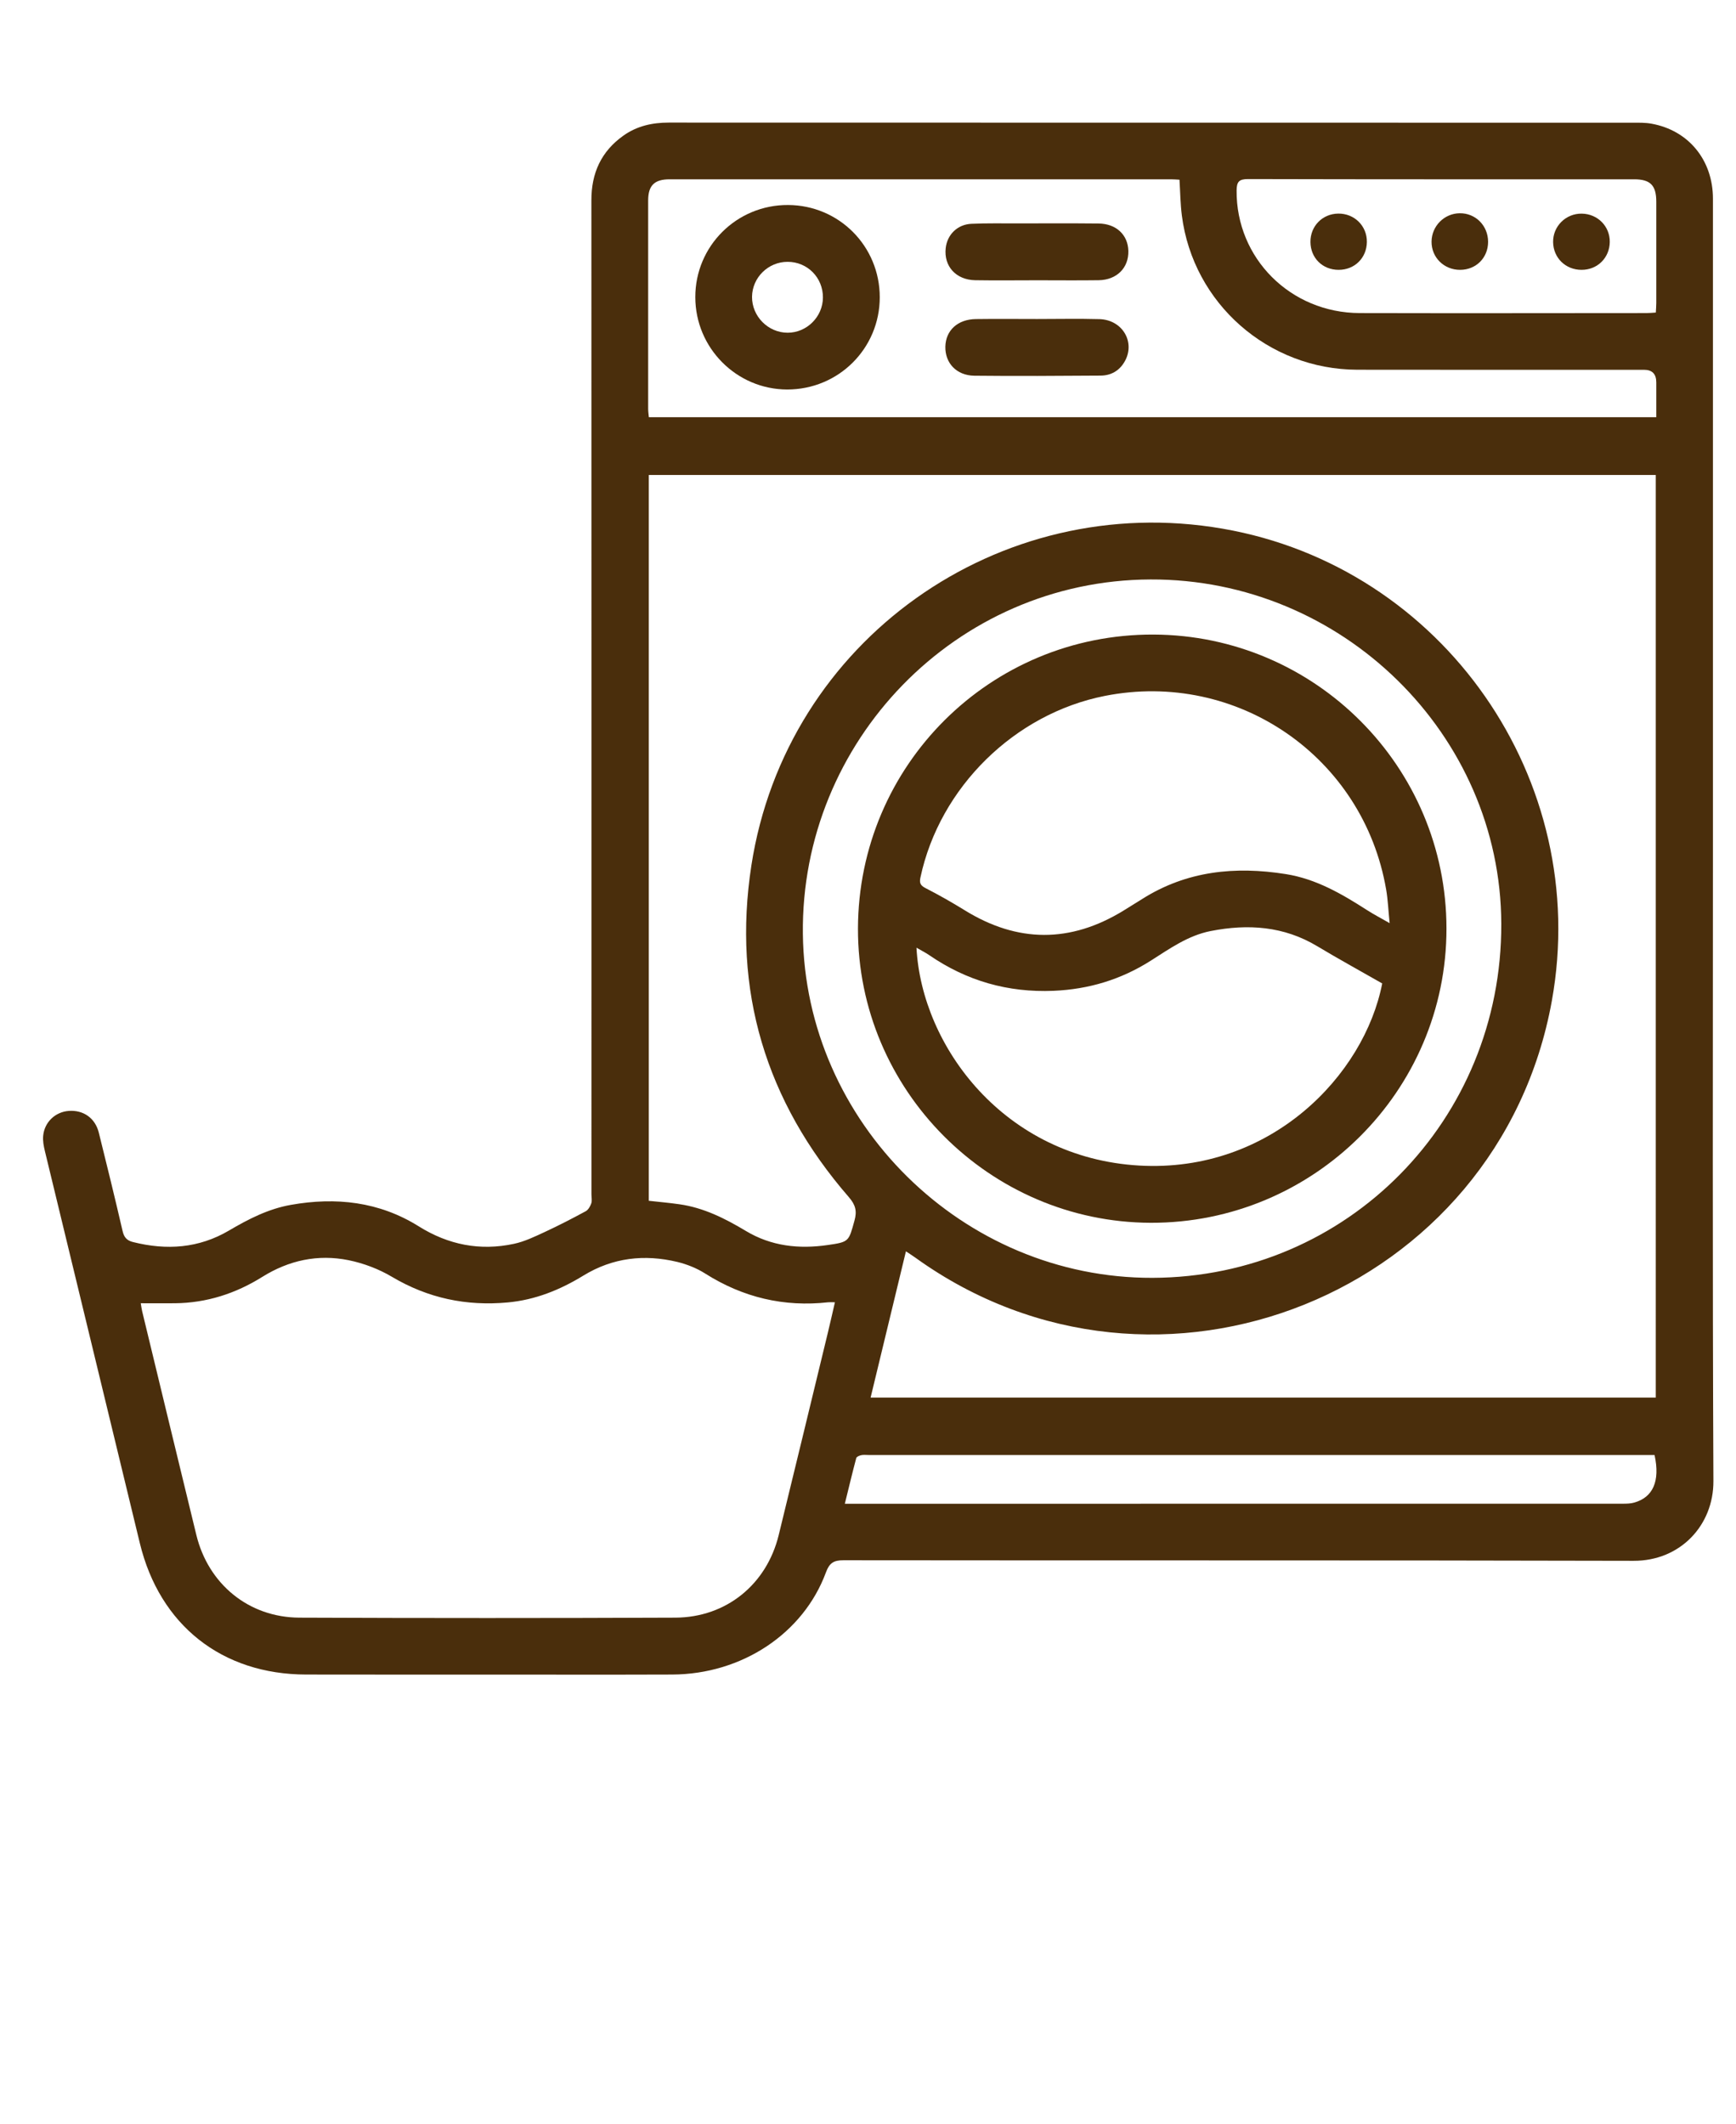 <?xml version="1.0" encoding="UTF-8"?><svg xmlns="http://www.w3.org/2000/svg" xmlns:xlink="http://www.w3.org/1999/xlink" viewBox="0 0 30.118 36.85"><defs><clipPath id="clippath"><rect width="30.118" height="36.85" fill="none" stroke-width="0"/></clipPath><clipPath id="clippath-1"><rect y="0" width="30.118" height="36.85" fill="none" stroke-width="0"/></clipPath><clipPath id="clippath-2"><rect x="-1.52" y=".393" width="33.513" height="28.796" fill="none" stroke-width="0"/></clipPath></defs><g isolation="isolate"><g id="Ebene_1"><g clip-path="url(#clippath)"><g clip-path="url(#clippath-1)"><g mix-blend-mode="multiply"><g clip-path="url(#clippath-2)"><path d="m14.657,26.091h.184c4.44,0,8.88,0,13.321-.001.063,0,.129-.002.189-.019.321-.09.455-.364.354-.826h-13.637c-.043,0-.087-.006-.127.003-.032.007-.08.027-.086.051-.068.255-.129.512-.198.792M28.727,5.423c.003-.062.008-.113.008-.165.001-.587.001-1.173,0-1.759,0-.284-.104-.388-.383-.388-2.234,0-4.467.002-6.7-.004-.157,0-.196.047-.198.197-.01,1.175.933,2.124,2.135,2.128,1.658.004,3.316.001,4.973,0,.052,0,.104-.005.165-.009m.008,1.816v-.605q0-.218-.213-.218c-1.658,0-3.316.002-4.974-.001-1.546-.004-2.849-1.149-3.044-2.676-.026-.203-.028-.41-.041-.621-.053-.003-.1-.007-.147-.007h-8.7c-.262,0-.371.107-.371.367-.001,1.205-.001,2.41,0,3.615,0,.046.007.092.012.146h17.478Zm-8.738,14.932c3.376-.011,6.059-2.735,6.049-6.142-.01-3.286-2.76-5.988-6.087-5.975-3.38.013-6.068,2.815-6.03,6.149.037,3.268,2.771,5.979,6.068,5.968m-17.555.441c.008.045.013.093.024.138.313,1.294.625,2.588.94,3.881.207.853.908,1.432,1.787,1.436,2.175.009,4.35.009,6.524,0,.883-.004,1.583-.577,1.792-1.43.286-1.169.569-2.339.852-3.508.042-.173.081-.348.124-.534-.052,0-.084-.003-.114,0-.771.086-1.48-.083-2.136-.498-.146-.093-.316-.161-.484-.202-.572-.137-1.12-.075-1.63.237-.405.248-.834.422-1.313.466-.718.066-1.382-.073-2.007-.444-.229-.136-.493-.236-.753-.289-.532-.108-1.036.001-1.5.291-.461.288-.963.45-1.51.456-.196.002-.392,0-.596,0m8.814-14.371v12.593c.186.021.361.036.534.061.42.06.791.247,1.149.462.442.266.922.317,1.42.245.375-.053.365-.063.465-.423.047-.167.018-.275-.098-.409-1.441-1.659-2.025-3.587-1.69-5.756.602-3.896,4.29-6.514,8.176-5.841,3.826.662,6.403,4.359,5.711,8.192-.919,5.087-6.843,7.479-11.041,4.457-.049-.035-.101-.068-.165-.111-.207.859-.408,1.69-.613,2.538h13.622V8.241H11.256Zm18.462,6.356c0,3.7-.009,7.401.008,11.101.003.765-.572,1.385-1.385,1.383-4.57-.012-9.139-.004-13.709-.01-.171,0-.244.05-.303.211-.392,1.061-1.458,1.767-2.666,1.772-1.099.004-2.197.001-3.295.001-1.019,0-2.037.001-3.056-.001-1.462-.002-2.541-.856-2.886-2.279-.55-2.267-1.099-4.535-1.647-6.802-.021-.087-.039-.18-.03-.268.023-.237.211-.413.443-.43.253-.019.458.122.522.376.142.569.281,1.138.413,1.709.025.109.075.164.18.19.582.146,1.141.11,1.668-.201.336-.198.681-.375,1.071-.444.783-.139,1.533-.056,2.218.372.514.322,1.063.43,1.652.304.184-.039.361-.125.534-.205.241-.112.478-.234.712-.361.044-.024.078-.085.096-.136.016-.048.003-.106.003-.159,0-5.748.001-11.496-.001-17.244-.001-.473.17-.85.557-1.124.234-.166.498-.225.785-.225,5.572.002,11.144.001,16.716.002.111,0,.225-.003.334.017.644.116,1.066.633,1.066,1.302v11.149" fill="#4a2e0c" stroke-width="0"/><path d="m23.98,17.063c-.379-.217-.756-.423-1.124-.644-.582-.351-1.205-.392-1.852-.265-.392.077-.711.306-1.039.514-.516.328-1.076.497-1.687.523-.791.033-1.507-.172-2.157-.619-.066-.045-.138-.081-.221-.129.091,1.72,1.53,3.646,3.865,3.78,2.281.13,3.906-1.569,4.215-3.16m.129-1.046c-.023-.225-.03-.404-.06-.58-.394-2.306-2.586-3.815-4.88-3.363-1.569.31-2.866,1.587-3.2,3.149-.02.093-.005.138.086.185.232.119.459.248.681.385.918.568,1.835.571,2.755.007.109-.067.217-.134.325-.202.771-.488,1.613-.572,2.492-.432.523.083.969.342,1.406.623.114.074.235.136.395.228m-9.224.094c.007-2.833,2.297-5.112,5.128-5.101,2.805.011,5.081,2.294,5.082,5.1.002,2.819-2.305,5.114-5.131,5.106-2.798-.009-5.086-2.308-5.079-5.105" fill="#4a2e0c" stroke-width="0"/><path d="m14.277,5.163c.002-.347-.27-.621-.614-.62-.336,0-.612.273-.616.606-.003.339.279.624.618.624.333,0,.61-.277.612-.61m.986-.006c0,.89-.717,1.603-1.608,1.601-.878-.003-1.592-.721-1.592-1.603-.001-.887.719-1.603,1.61-1.598.884.004,1.59.715,1.59,1.6" fill="#4a2e0c" stroke-width="0"/><path d="m17.99,4.863c-.357,0-.714.005-1.071-.001-.334-.006-.547-.243-.512-.557.026-.234.203-.411.446-.422.266-.012.533-.006.8-.007.469,0,.938-.003,1.407.002.306.004.508.196.516.474.008.294-.199.505-.515.51-.357.005-.714.001-1.071.001" fill="#4a2e0c" stroke-width="0"/><path d="m17.986,5.535c.362,0,.725-.008,1.087.002.407.011.634.411.433.746-.093.155-.236.233-.412.234-.73.005-1.46.01-2.19.002-.31-.004-.509-.22-.503-.505.007-.282.214-.474.53-.478.351-.005.703-.001,1.055-.001" fill="#4a2e0c" stroke-width="0"/><path d="m25.817,4.196c0,.276-.207.484-.483.486-.281.002-.501-.215-.498-.491.003-.269.22-.487.487-.491.276-.004.494.215.494.496" fill="#4a2e0c" stroke-width="0"/><path d="m27.439,4.682c-.277,0-.489-.206-.494-.48-.005-.276.221-.5.498-.495.275.004.488.22.485.491-.003.275-.213.484-.489.484" fill="#4a2e0c" stroke-width="0"/><path d="m23.224,4.682c-.278,0-.486-.204-.489-.482-.003-.275.206-.49.481-.494.281-.004.502.214.498.494-.004.276-.212.482-.49.482" fill="#4a2e0c" stroke-width="0"/></g></g></g></g></g></g></svg>